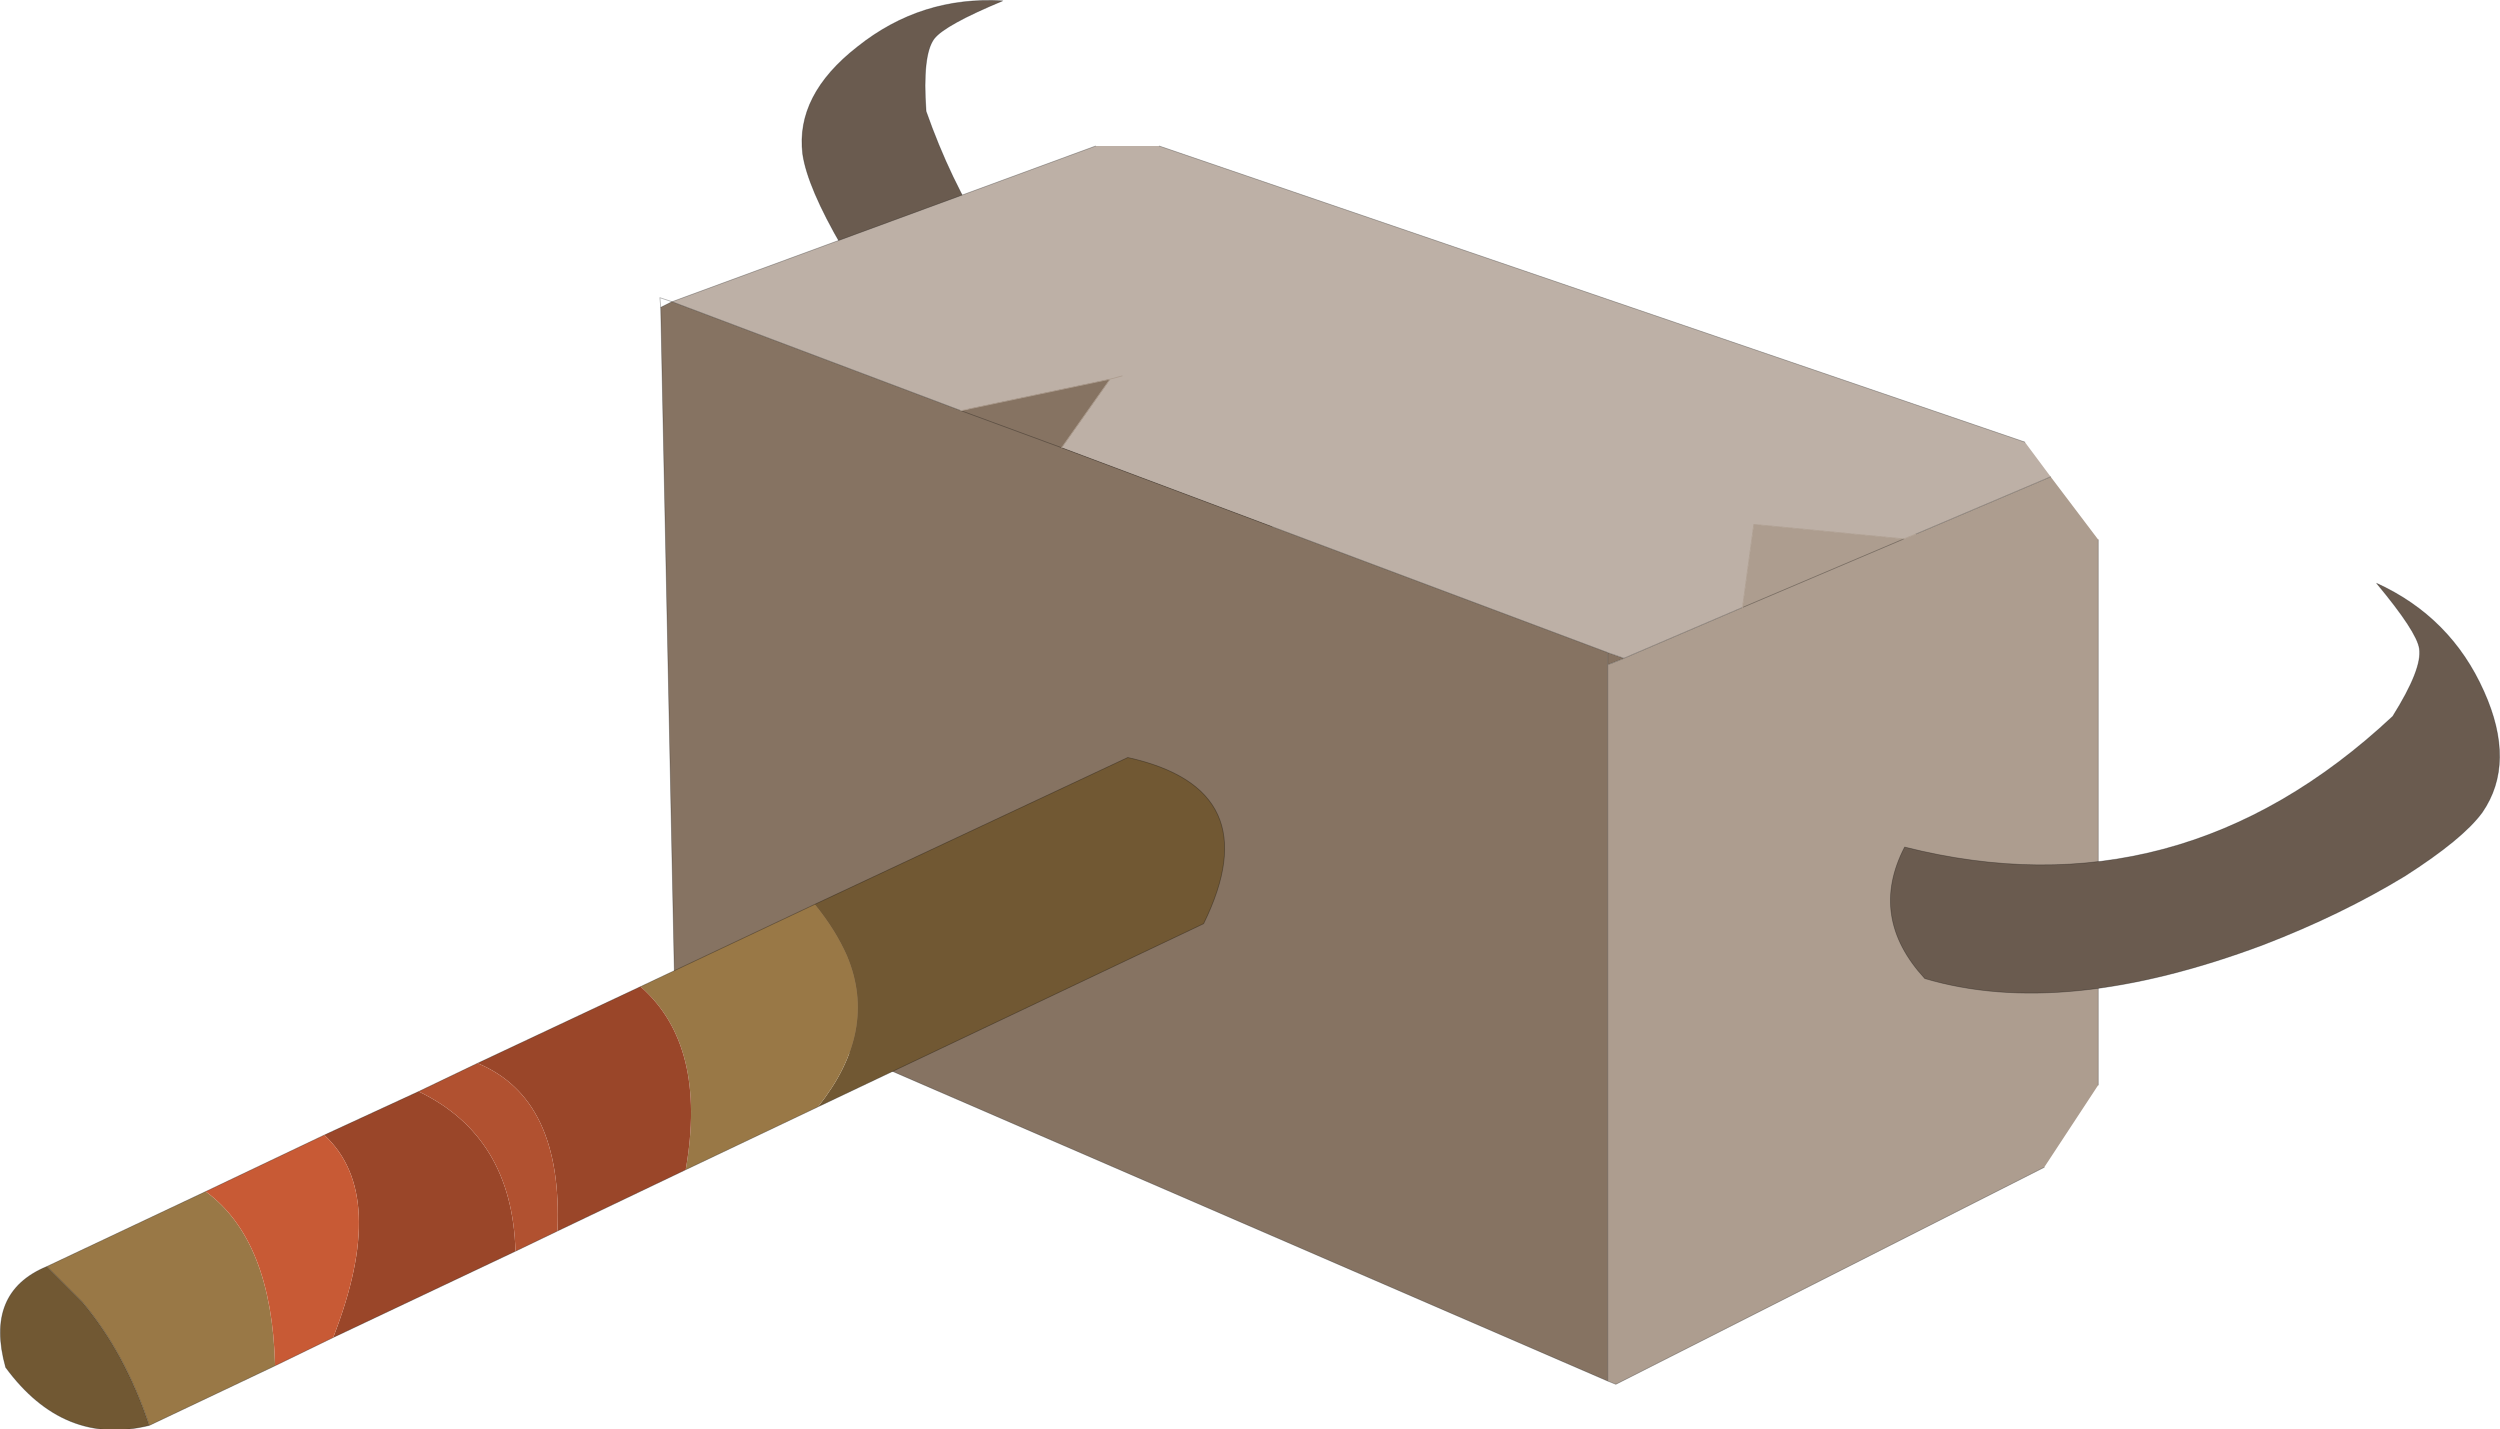 <?xml version="1.0"?>
<svg xmlns="http://www.w3.org/2000/svg" xmlns:xlink="http://www.w3.org/1999/xlink" width="154.95px" height="88.6px"><g transform="matrix(1, 0, 0, 1, -198, -155.65)"><use xlink:href="#object-0" width="154.95" height="88.6" transform="matrix(1, 0, 0, 1, 198, 155.65)"/></g><defs><g transform="matrix(1, 0, 0, 1, -198, -155.65)" id="object-0"><path fill-rule="evenodd" fill="#867362" stroke="none" d="M297.65 196.85L297.65 196.1L298.65 196.45L297.65 196.85"/><path fill="none" stroke="#000000" stroke-opacity="0.302" stroke-width="0.05" stroke-linecap="round" stroke-linejoin="round" d="M239.65 174.35L238.9 174.1L238.95 174.7"/><path fill-rule="evenodd" fill="#6a5b4f" stroke="none" d="M260.15 155.7Q255.1 155.4 251.15 158.55Q247.3 161.55 247.75 165.2Q248.05 167.25 250.2 170.95Q252.55 174.85 255.95 178.75Q264.75 188.6 273.6 190.3Q278.45 188.55 278.45 183.7Q261.4 179.6 255.4 162.55Q255.15 159.05 255.9 158.05Q256.55 157.2 260.15 155.7"/><path fill="none" stroke="#000000" stroke-opacity="0.302" stroke-width="0.05" stroke-linecap="round" stroke-linejoin="round" d="M260.15 155.7Q255.1 155.4 251.15 158.55Q247.3 161.55 247.75 165.2Q248.05 167.25 250.2 170.95Q252.55 174.85 255.95 178.75Q264.75 188.6 273.6 190.3Q278.45 188.55 278.45 183.7Q261.4 179.6 255.4 162.55Q255.15 159.05 255.9 158.05Q256.55 157.2 260.15 155.7"/><path fill-rule="evenodd" fill="#bdb0a6" stroke="none" d="M298.65 196.45L297.65 196.1L263.8 183.4L266.8 179.15L257.55 181.1L239.65 174.35L265.9 164.7L269.85 164.7L323.5 183.05L325.1 185.2L316.75 188.75L316 189.05L306.7 188.15L306 193.3L298.65 196.45M267.55 178.95L266.8 179.15L267.55 178.95"/><path fill-rule="evenodd" fill="#ad9d8f" stroke="none" d="M298.65 196.45L306 193.3L306.7 188.15L316 189.05L316.75 188.75L325.1 185.2L328.05 189.1L328.05 222.9L324.7 228L298.15 241.45L297.65 241.25L297.65 196.85L298.65 196.45M306 193.3L305.75 195.2L306 193.3L316 189.05L306 193.3"/><path fill-rule="evenodd" fill="#867362" stroke="none" d="M239.65 174.35L257.55 181.1L266.8 179.15L263.8 183.4L257.55 181.1L263.8 183.4L297.65 196.1L297.65 196.85L297.65 241.25L239.8 216.2L238.95 174.7L239.65 174.35"/><path fill="none" stroke="#000000" stroke-opacity="0.302" stroke-width="0.05" stroke-linecap="round" stroke-linejoin="round" d="M297.65 196.1L298.65 196.45L306 193.3L316 189.05M316.75 188.75L325.1 185.2M323.5 183.05L269.85 164.7M265.9 164.7L239.65 174.35L257.55 181.1L263.8 183.4L297.65 196.1L297.65 196.85L298.65 196.45M297.65 241.25L239.8 216.2L238.95 174.7L239.65 174.35M328.05 222.9L328.05 189.1M297.65 241.25L298.15 241.45L324.7 228M297.65 196.85L297.65 241.25"/><path fill="none" stroke="#ad9d8f" stroke-width="0.05" stroke-linecap="round" stroke-linejoin="round" d="M306 193.3L306.7 188.15L316 189.05L316.75 188.75M257.55 181.1L266.8 179.15L267.55 178.95M305.75 195.2L306 193.3M263.8 183.4L266.8 179.15"/><path fill-rule="evenodd" fill="#715833" stroke="none" d="M248.5 211.7L267.9 202.6Q276.7 204.55 272.6 212.9L248.7 224.25Q252.45 219.55 250.5 214.9Q249.8 213.3 248.5 211.7M207.25 244Q201.95 245.3 198.35 240.4Q197.05 235.75 200.9 234.15L203.1 236.35Q205.75 239.5 207.25 244"/><path fill-rule="evenodd" fill="#997846" stroke="none" d="M248.5 211.7Q249.8 213.3 250.5 214.9Q252.45 219.55 248.7 224.25L240.5 228.15Q241.85 220.45 237.7 216.8L248.5 211.7M215.05 240.3L207.25 244Q205.75 239.5 203.1 236.35L200.9 234.15L210.75 229.5Q214.85 232.5 215.05 240.3"/><path fill-rule="evenodd" fill="#9a4629" stroke="none" d="M240.5 228.15L232.55 231.95Q232.9 223.75 227.6 221.55L237.7 216.8Q241.85 220.45 240.5 228.15M229.95 233.2L218.65 238.55Q222.1 229.7 218.1 226L223.95 223.3Q229.75 226.1 229.95 233.2"/><path fill-rule="evenodd" fill="#b15130" stroke="none" d="M232.55 231.95L229.95 233.2Q229.75 226.1 223.95 223.3L227.6 221.55Q232.9 223.75 232.55 231.95"/><path fill-rule="evenodd" fill="#c85a35" stroke="none" d="M218.65 238.55L215.05 240.3Q214.85 232.5 210.75 229.5L218.1 226Q222.1 229.7 218.65 238.55"/><path fill="none" stroke="#000000" stroke-opacity="0.302" stroke-width="0.05" stroke-linecap="round" stroke-linejoin="round" d="M248.7 224.25L272.6 212.9Q276.7 204.55 267.9 202.6L248.5 211.7L237.7 216.8L227.6 221.55L223.95 223.3L218.1 226L210.75 229.5L200.9 234.15Q197.05 235.75 198.35 240.4Q201.95 245.3 207.25 244L215.05 240.3L218.65 238.55L229.95 233.2L232.55 231.95L240.5 228.15L248.7 224.25M207.25 244Q205.75 239.5 203.1 236.35L200.9 234.15"/><path fill-rule="evenodd" fill="#6a5b4f" stroke="none" d="M345.3 191.8Q349.9 193.9 351.95 198.5Q353.95 202.95 351.85 206Q350.65 207.65 347.05 209.95Q343.1 212.35 338.3 214.2Q325.9 218.85 317.3 216.3Q313.8 212.5 316.05 208.15Q333.05 212.45 346.3 200.05Q348.15 197.1 347.95 195.85Q347.8 194.8 345.3 191.8"/><path fill="none" stroke="#000000" stroke-opacity="0.302" stroke-width="0.05" stroke-linecap="round" stroke-linejoin="round" d="M345.3 191.8Q349.9 193.9 351.95 198.5Q353.95 202.95 351.85 206Q350.65 207.65 347.05 209.95Q343.1 212.35 338.3 214.2Q325.9 218.85 317.3 216.3Q313.8 212.5 316.05 208.15Q333.05 212.45 346.3 200.05Q348.15 197.1 347.95 195.85Q347.8 194.8 345.3 191.8"/></g></defs></svg>
